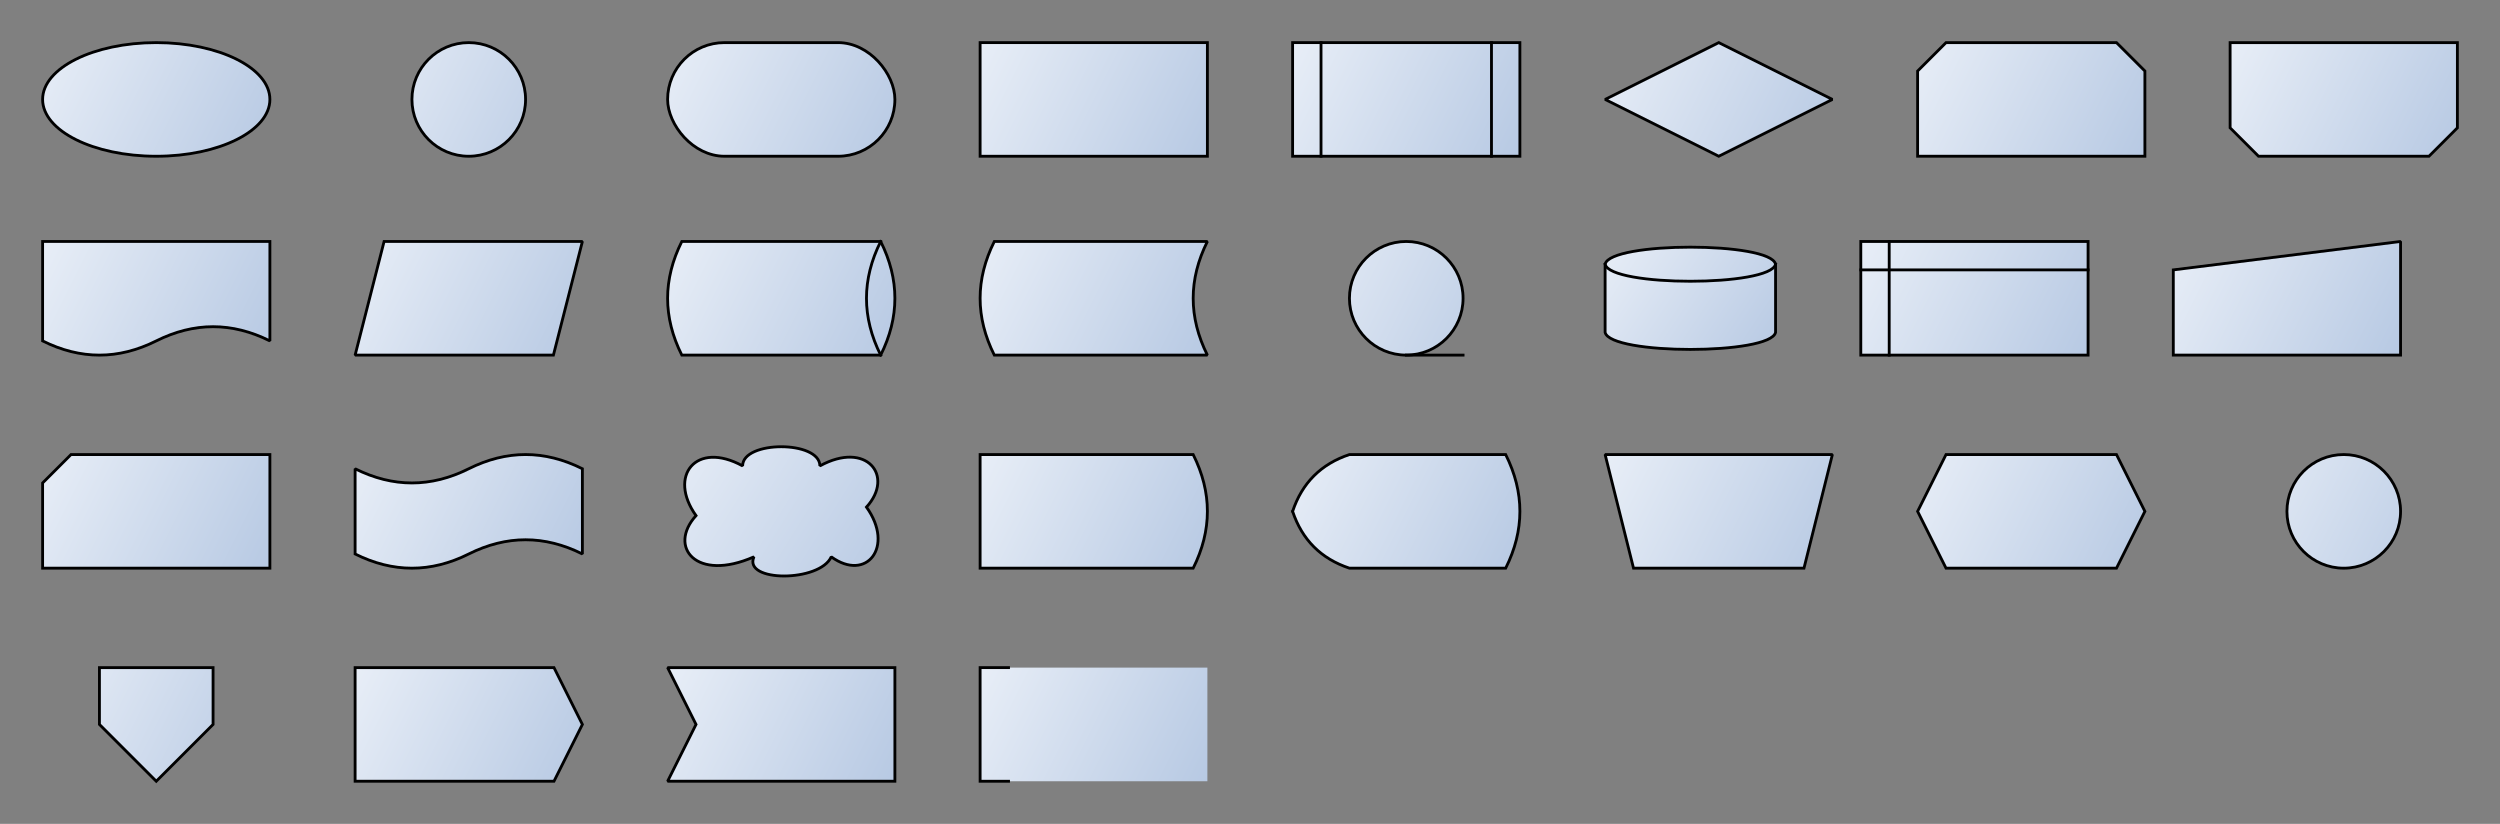 <?xml version="1.0" encoding="UTF-8"?><svg xmlns="http://www.w3.org/2000/svg" xmlns:xlink="http://www.w3.org/1999/xlink" fill-opacity="1" color-rendering="auto" color-interpolation="auto" text-rendering="auto" stroke="black" stroke-linecap="square" width="880" stroke-miterlimit="10" shape-rendering="auto" stroke-opacity="1" fill="black" stroke-dasharray="none" font-weight="normal" stroke-width="1" height="290" font-family="'Dialog'" font-style="normal" stroke-linejoin="miter" font-size="12px" stroke-dashoffset="0" image-rendering="auto">
  <rect width="100%" height="100%" fill="#808080" stroke="none"/>
  <!--Generated by ySVG 2.5-->
  <defs id="genericDefs"/>
  <g>
    <defs id="defs1">
      <linearGradient x1="0" gradientUnits="userSpaceOnUse" x2="80" y1="30" y2="70" id="linearGradient1" spreadMethod="reflect">
        <stop stop-opacity="1" stop-color="rgb(232,238,247)" offset="0%"/>
        <stop stop-opacity="1" stop-color="rgb(183,201,227)" offset="100%"/>
      </linearGradient>
      <linearGradient x1="110" gradientUnits="userSpaceOnUse" x2="190" y1="30" y2="70" id="linearGradient2" spreadMethod="reflect">
        <stop stop-opacity="1" stop-color="rgb(232,238,247)" offset="0%"/>
        <stop stop-opacity="1" stop-color="rgb(183,201,227)" offset="100%"/>
      </linearGradient>
      <linearGradient x1="220" gradientUnits="userSpaceOnUse" x2="300" y1="30" y2="70" id="linearGradient3" spreadMethod="reflect">
        <stop stop-opacity="1" stop-color="rgb(232,238,247)" offset="0%"/>
        <stop stop-opacity="1" stop-color="rgb(183,201,227)" offset="100%"/>
      </linearGradient>
      <linearGradient x1="330" gradientUnits="userSpaceOnUse" x2="410" y1="30" y2="70" id="linearGradient4" spreadMethod="reflect">
        <stop stop-opacity="1" stop-color="rgb(232,238,247)" offset="0%"/>
        <stop stop-opacity="1" stop-color="rgb(183,201,227)" offset="100%"/>
      </linearGradient>
      <linearGradient x1="440" gradientUnits="userSpaceOnUse" x2="520" y1="30" y2="70" id="linearGradient5" spreadMethod="reflect">
        <stop stop-opacity="1" stop-color="rgb(232,238,247)" offset="0%"/>
        <stop stop-opacity="1" stop-color="rgb(183,201,227)" offset="100%"/>
      </linearGradient>
      <linearGradient x1="550" gradientUnits="userSpaceOnUse" x2="630" y1="30" y2="70" id="linearGradient6" spreadMethod="reflect">
        <stop stop-opacity="1" stop-color="rgb(232,238,247)" offset="0%"/>
        <stop stop-opacity="1" stop-color="rgb(183,201,227)" offset="100%"/>
      </linearGradient>
      <linearGradient x1="660" gradientUnits="userSpaceOnUse" x2="740" y1="30" y2="70" id="linearGradient7" spreadMethod="reflect">
        <stop stop-opacity="1" stop-color="rgb(232,238,247)" offset="0%"/>
        <stop stop-opacity="1" stop-color="rgb(183,201,227)" offset="100%"/>
      </linearGradient>
      <linearGradient x1="770" gradientUnits="userSpaceOnUse" x2="850" y1="30" y2="70" id="linearGradient8" spreadMethod="reflect">
        <stop stop-opacity="1" stop-color="rgb(232,238,247)" offset="0%"/>
        <stop stop-opacity="1" stop-color="rgb(183,201,227)" offset="100%"/>
      </linearGradient>
      <linearGradient x1="0" gradientUnits="userSpaceOnUse" x2="80" y1="100" y2="140" id="linearGradient9" spreadMethod="reflect">
        <stop stop-opacity="1" stop-color="rgb(232,238,247)" offset="0%"/>
        <stop stop-opacity="1" stop-color="rgb(183,201,227)" offset="100%"/>
      </linearGradient>
      <linearGradient x1="110" gradientUnits="userSpaceOnUse" x2="190" y1="100" y2="140" id="linearGradient10" spreadMethod="reflect">
        <stop stop-opacity="1" stop-color="rgb(232,238,247)" offset="0%"/>
        <stop stop-opacity="1" stop-color="rgb(183,201,227)" offset="100%"/>
      </linearGradient>
      <linearGradient x1="220" gradientUnits="userSpaceOnUse" x2="300" y1="100" y2="140" id="linearGradient11" spreadMethod="reflect">
        <stop stop-opacity="1" stop-color="rgb(232,238,247)" offset="0%"/>
        <stop stop-opacity="1" stop-color="rgb(183,201,227)" offset="100%"/>
      </linearGradient>
      <linearGradient x1="330" gradientUnits="userSpaceOnUse" x2="410" y1="100" y2="140" id="linearGradient12" spreadMethod="reflect">
        <stop stop-opacity="1" stop-color="rgb(232,238,247)" offset="0%"/>
        <stop stop-opacity="1" stop-color="rgb(183,201,227)" offset="100%"/>
      </linearGradient>
      <linearGradient x1="440" gradientUnits="userSpaceOnUse" x2="520" y1="100" y2="140" id="linearGradient13" spreadMethod="reflect">
        <stop stop-opacity="1" stop-color="rgb(232,238,247)" offset="0%"/>
        <stop stop-opacity="1" stop-color="rgb(183,201,227)" offset="100%"/>
      </linearGradient>
      <linearGradient x1="550" gradientUnits="userSpaceOnUse" x2="610" y1="100" y2="140" id="linearGradient14" spreadMethod="reflect">
        <stop stop-opacity="1" stop-color="rgb(232,238,247)" offset="0%"/>
        <stop stop-opacity="1" stop-color="rgb(183,201,227)" offset="100%"/>
      </linearGradient>
      <linearGradient x1="640" gradientUnits="userSpaceOnUse" x2="720" y1="100" y2="140" id="linearGradient15" spreadMethod="reflect">
        <stop stop-opacity="1" stop-color="rgb(232,238,247)" offset="0%"/>
        <stop stop-opacity="1" stop-color="rgb(183,201,227)" offset="100%"/>
      </linearGradient>
      <linearGradient x1="750" gradientUnits="userSpaceOnUse" x2="830" y1="100" y2="140" id="linearGradient16" spreadMethod="reflect">
        <stop stop-opacity="1" stop-color="rgb(232,238,247)" offset="0%"/>
        <stop stop-opacity="1" stop-color="rgb(183,201,227)" offset="100%"/>
      </linearGradient>
      <linearGradient x1="0" gradientUnits="userSpaceOnUse" x2="80" y1="175" y2="215" id="linearGradient17" spreadMethod="reflect">
        <stop stop-opacity="1" stop-color="rgb(232,238,247)" offset="0%"/>
        <stop stop-opacity="1" stop-color="rgb(183,201,227)" offset="100%"/>
      </linearGradient>
      <linearGradient x1="110" gradientUnits="userSpaceOnUse" x2="190" y1="175" y2="215" id="linearGradient18" spreadMethod="reflect">
        <stop stop-opacity="1" stop-color="rgb(232,238,247)" offset="0%"/>
        <stop stop-opacity="1" stop-color="rgb(183,201,227)" offset="100%"/>
      </linearGradient>
      <linearGradient x1="220" gradientUnits="userSpaceOnUse" x2="300" y1="170" y2="220" id="linearGradient19" spreadMethod="reflect">
        <stop stop-opacity="1" stop-color="rgb(232,238,247)" offset="0%"/>
        <stop stop-opacity="1" stop-color="rgb(183,201,227)" offset="100%"/>
      </linearGradient>
      <linearGradient x1="330" gradientUnits="userSpaceOnUse" x2="410" y1="175" y2="215" id="linearGradient20" spreadMethod="reflect">
        <stop stop-opacity="1" stop-color="rgb(232,238,247)" offset="0%"/>
        <stop stop-opacity="1" stop-color="rgb(183,201,227)" offset="100%"/>
      </linearGradient>
      <linearGradient x1="440" gradientUnits="userSpaceOnUse" x2="520" y1="175" y2="215" id="linearGradient21" spreadMethod="reflect">
        <stop stop-opacity="1" stop-color="rgb(232,238,247)" offset="0%"/>
        <stop stop-opacity="1" stop-color="rgb(183,201,227)" offset="100%"/>
      </linearGradient>
      <linearGradient x1="550" gradientUnits="userSpaceOnUse" x2="630" y1="175" y2="215" id="linearGradient22" spreadMethod="reflect">
        <stop stop-opacity="1" stop-color="rgb(232,238,247)" offset="0%"/>
        <stop stop-opacity="1" stop-color="rgb(183,201,227)" offset="100%"/>
      </linearGradient>
      <linearGradient x1="660" gradientUnits="userSpaceOnUse" x2="740" y1="175" y2="215" id="linearGradient23" spreadMethod="reflect">
        <stop stop-opacity="1" stop-color="rgb(232,238,247)" offset="0%"/>
        <stop stop-opacity="1" stop-color="rgb(183,201,227)" offset="100%"/>
      </linearGradient>
      <linearGradient x1="770" gradientUnits="userSpaceOnUse" x2="850" y1="175" y2="215" id="linearGradient24" spreadMethod="reflect">
        <stop stop-opacity="1" stop-color="rgb(232,238,247)" offset="0%"/>
        <stop stop-opacity="1" stop-color="rgb(183,201,227)" offset="100%"/>
      </linearGradient>
      <linearGradient x1="0" gradientUnits="userSpaceOnUse" x2="80" y1="250" y2="290" id="linearGradient25" spreadMethod="reflect">
        <stop stop-opacity="1" stop-color="rgb(232,238,247)" offset="0%"/>
        <stop stop-opacity="1" stop-color="rgb(183,201,227)" offset="100%"/>
      </linearGradient>
      <linearGradient x1="110" gradientUnits="userSpaceOnUse" x2="190" y1="250" y2="290" id="linearGradient26" spreadMethod="reflect">
        <stop stop-opacity="1" stop-color="rgb(232,238,247)" offset="0%"/>
        <stop stop-opacity="1" stop-color="rgb(183,201,227)" offset="100%"/>
      </linearGradient>
      <linearGradient x1="220" gradientUnits="userSpaceOnUse" x2="300" y1="250" y2="290" id="linearGradient27" spreadMethod="reflect">
        <stop stop-opacity="1" stop-color="rgb(232,238,247)" offset="0%"/>
        <stop stop-opacity="1" stop-color="rgb(183,201,227)" offset="100%"/>
      </linearGradient>
      <linearGradient x1="330" gradientUnits="userSpaceOnUse" x2="410" y1="250" y2="290" id="linearGradient28" spreadMethod="reflect">
        <stop stop-opacity="1" stop-color="rgb(232,238,247)" offset="0%"/>
        <stop stop-opacity="1" stop-color="rgb(183,201,227)" offset="100%"/>
      </linearGradient>
      <clipPath clipPathUnits="userSpaceOnUse" id="clipPath1">
        <path d="M0 0 L880 0 L880 290 L0 290 L0 0 Z"/>
      </clipPath>
      <clipPath clipPathUnits="userSpaceOnUse" id="clipPath2">
        <path d="M-15 15 L865 15 L865 305 L-15 305 L-15 15 Z"/>
      </clipPath>
    </defs>
    <g fill="url(#linearGradient1)" text-rendering="geometricPrecision" shape-rendering="geometricPrecision" transform="matrix(1,0,0,1,15,-15)" stroke="url(#linearGradient1)">
      <ellipse rx="40" ry="20" clip-path="url(#clipPath2)" cx="40" cy="50" stroke="none"/>
    </g>
    <g text-rendering="geometricPrecision" stroke-miterlimit="1.45" shape-rendering="geometricPrecision" transform="matrix(1,0,0,1,15,-15)" stroke-linecap="butt">
      <ellipse rx="40" fill="none" ry="20" clip-path="url(#clipPath2)" cx="40" cy="50"/>
    </g>
    <g fill="url(#linearGradient2)" text-rendering="geometricPrecision" shape-rendering="geometricPrecision" transform="matrix(1,0,0,1,15,-15)" stroke="url(#linearGradient2)">
      <circle r="20" clip-path="url(#clipPath2)" cx="150" cy="50" stroke="none"/>
    </g>
    <g text-rendering="geometricPrecision" stroke-miterlimit="1.45" shape-rendering="geometricPrecision" transform="matrix(1,0,0,1,15,-15)" stroke-linecap="butt">
      <circle fill="none" r="20" clip-path="url(#clipPath2)" cx="150" cy="50"/>
    </g>
    <g fill="url(#linearGradient3)" text-rendering="geometricPrecision" shape-rendering="geometricPrecision" transform="matrix(1,0,0,1,15,-15)" stroke="url(#linearGradient3)">
      <rect x="220" y="30" clip-path="url(#clipPath2)" width="80" rx="20" ry="20" height="40" stroke="none"/>
    </g>
    <g text-rendering="geometricPrecision" stroke-miterlimit="1.45" shape-rendering="geometricPrecision" transform="matrix(1,0,0,1,15,-15)" stroke-linecap="butt">
      <rect x="220" y="30" clip-path="url(#clipPath2)" fill="none" width="80" rx="20" ry="20" height="40"/>
    </g>
    <g fill="url(#linearGradient4)" text-rendering="geometricPrecision" shape-rendering="geometricPrecision" transform="matrix(1,0,0,1,15,-15)" stroke="url(#linearGradient4)">
      <path d="M330 30 L410 30 L410 70 L330 70 Z" stroke="none" clip-path="url(#clipPath2)"/>
    </g>
    <g text-rendering="geometricPrecision" stroke-miterlimit="1.45" shape-rendering="geometricPrecision" transform="matrix(1,0,0,1,15,-15)" stroke-linecap="butt">
      <path fill="none" d="M330 30 L410 30 L410 70 L330 70 Z" clip-path="url(#clipPath2)"/>
    </g>
    <g fill="url(#linearGradient5)" text-rendering="geometricPrecision" shape-rendering="geometricPrecision" transform="matrix(1,0,0,1,15,-15)" stroke="url(#linearGradient5)">
      <rect x="440" width="80" height="40" y="30" clip-path="url(#clipPath2)" stroke="none"/>
    </g>
    <g text-rendering="geometricPrecision" stroke-miterlimit="1.45" shape-rendering="geometricPrecision" transform="matrix(1,0,0,1,15,-15)" stroke-linecap="butt">
      <rect fill="none" x="440" width="80" height="40" y="30" clip-path="url(#clipPath2)"/>
      <path fill="none" d="M450 30 L450 70 M510 30 L510 70 M450 30 Z" clip-path="url(#clipPath2)"/>
    </g>
    <g fill="url(#linearGradient6)" text-rendering="geometricPrecision" shape-rendering="geometricPrecision" transform="matrix(1,0,0,1,15,-15)" stroke="url(#linearGradient6)">
      <path d="M590 30 L630 50 L590 70 L550 50 Z" stroke="none" clip-path="url(#clipPath2)"/>
    </g>
    <g text-rendering="geometricPrecision" stroke-miterlimit="1.45" shape-rendering="geometricPrecision" transform="matrix(1,0,0,1,15,-15)" stroke-linecap="butt">
      <path fill="none" d="M590 30 L630 50 L590 70 L550 50 Z" clip-path="url(#clipPath2)"/>
    </g>
    <g fill="url(#linearGradient7)" text-rendering="geometricPrecision" shape-rendering="geometricPrecision" transform="matrix(1,0,0,1,15,-15)" stroke="url(#linearGradient7)">
      <path d="M670 30 L730 30 L740 40 L740 70 L660 70 L660 40 Z" stroke="none" clip-path="url(#clipPath2)"/>
    </g>
    <g text-rendering="geometricPrecision" stroke-miterlimit="1.45" shape-rendering="geometricPrecision" transform="matrix(1,0,0,1,15,-15)" stroke-linecap="butt">
      <path fill="none" d="M670 30 L730 30 L740 40 L740 70 L660 70 L660 40 Z" clip-path="url(#clipPath2)"/>
    </g>
    <g fill="url(#linearGradient8)" text-rendering="geometricPrecision" shape-rendering="geometricPrecision" transform="matrix(1,0,0,1,15,-15)" stroke="url(#linearGradient8)">
      <path d="M770 30 L850 30 L850 60 L840 70 L780 70 L770 60 Z" stroke="none" clip-path="url(#clipPath2)"/>
    </g>
    <g text-rendering="geometricPrecision" stroke-miterlimit="1.45" shape-rendering="geometricPrecision" transform="matrix(1,0,0,1,15,-15)" stroke-linecap="butt">
      <path fill="none" d="M770 30 L850 30 L850 60 L840 70 L780 70 L770 60 Z" clip-path="url(#clipPath2)"/>
    </g>
    <g fill="url(#linearGradient9)" text-rendering="geometricPrecision" shape-rendering="geometricPrecision" transform="matrix(1,0,0,1,15,-15)" stroke="url(#linearGradient9)">
      <path d="M0 100 L80 100 L80 135 Q60 125 40 135 Q20 145 0 135 Z" stroke="none" clip-path="url(#clipPath2)"/>
    </g>
    <g text-rendering="geometricPrecision" stroke-miterlimit="1.45" shape-rendering="geometricPrecision" transform="matrix(1,0,0,1,15,-15)" stroke-linecap="butt">
      <path fill="none" d="M0 100 L80 100 L80 135 Q60 125 40 135 Q20 145 0 135 Z" clip-path="url(#clipPath2)"/>
    </g>
    <g fill="url(#linearGradient10)" text-rendering="geometricPrecision" shape-rendering="geometricPrecision" transform="matrix(1,0,0,1,15,-15)" stroke="url(#linearGradient10)">
      <path d="M120.2 100 L190 100 L179.8 140 L110 140 Z" stroke="none" clip-path="url(#clipPath2)"/>
    </g>
    <g text-rendering="geometricPrecision" stroke-miterlimit="1.45" shape-rendering="geometricPrecision" transform="matrix(1,0,0,1,15,-15)" stroke-linecap="butt">
      <path fill="none" d="M120.2 100 L190 100 L179.8 140 L110 140 Z" clip-path="url(#clipPath2)"/>
    </g>
    <g fill="url(#linearGradient11)" text-rendering="geometricPrecision" shape-rendering="geometricPrecision" transform="matrix(1,0,0,1,15,-15)" stroke="url(#linearGradient11)">
      <path d="M225 100 L295 100 Q305 120 295 140 L225 140 Q215 120 225 100 Z" stroke="none" clip-path="url(#clipPath2)"/>
    </g>
    <g text-rendering="geometricPrecision" stroke-miterlimit="1.45" shape-rendering="geometricPrecision" transform="matrix(1,0,0,1,15,-15)" stroke-linecap="butt">
      <path fill="none" d="M225 100 L295 100 Q305 120 295 140 L225 140 Q215 120 225 100 Z" clip-path="url(#clipPath2)"/>
      <path fill="none" d="M295 100 Q285 120 295 140" clip-path="url(#clipPath2)"/>
    </g>
    <g fill="url(#linearGradient12)" text-rendering="geometricPrecision" shape-rendering="geometricPrecision" transform="matrix(1,0,0,1,15,-15)" stroke="url(#linearGradient12)">
      <path d="M335 100 L410 100 Q400 120 410 140 L335 140 Q325 120 335 100 Z" stroke="none" clip-path="url(#clipPath2)"/>
    </g>
    <g text-rendering="geometricPrecision" stroke-miterlimit="1.45" shape-rendering="geometricPrecision" transform="matrix(1,0,0,1,15,-15)" stroke-linecap="butt">
      <path fill="none" d="M335 100 L410 100 Q400 120 410 140 L335 140 Q325 120 335 100 Z" clip-path="url(#clipPath2)"/>
    </g>
    <g fill="url(#linearGradient13)" text-rendering="geometricPrecision" shape-rendering="geometricPrecision" transform="matrix(1,0,0,1,15,-15)" stroke="url(#linearGradient13)">
      <circle r="20" clip-path="url(#clipPath2)" cx="480" cy="120" stroke="none"/>
    </g>
    <g text-rendering="geometricPrecision" stroke-miterlimit="1.45" shape-rendering="geometricPrecision" transform="matrix(1,0,0,1,15,-15)" stroke-linecap="butt">
      <circle fill="none" r="20" clip-path="url(#clipPath2)" cx="480" cy="120"/>
      <line y2="140" fill="none" x1="480" clip-path="url(#clipPath2)" x2="500" y1="140"/>
    </g>
    <g fill="url(#linearGradient14)" text-rendering="geometricPrecision" shape-rendering="geometricPrecision" transform="matrix(1,0,0,1,15,-15)" stroke="url(#linearGradient14)">
      <path d="M550 108 C551.8 100 608.2 100 610 108 L610 132 C608.2 140 551.8 140 550 132 Z" stroke="none" clip-path="url(#clipPath2)"/>
    </g>
    <g text-rendering="geometricPrecision" stroke-miterlimit="1.45" shape-rendering="geometricPrecision" transform="matrix(1,0,0,1,15,-15)" stroke-linecap="butt">
      <path fill="none" d="M550 108 C551.8 100 608.2 100 610 108 L610 132 C608.2 140 551.8 140 550 132 Z" clip-path="url(#clipPath2)"/>
      <path fill="none" d="M610 108 C608.2 116 551.8 116 550 108" clip-path="url(#clipPath2)"/>
    </g>
    <g fill="url(#linearGradient15)" text-rendering="geometricPrecision" shape-rendering="geometricPrecision" transform="matrix(1,0,0,1,15,-15)" stroke="url(#linearGradient15)">
      <rect x="640" width="80" height="40" y="100" clip-path="url(#clipPath2)" stroke="none"/>
    </g>
    <g text-rendering="geometricPrecision" stroke-miterlimit="1.45" shape-rendering="geometricPrecision" transform="matrix(1,0,0,1,15,-15)" stroke-linecap="butt">
      <rect fill="none" x="640" width="80" height="40" y="100" clip-path="url(#clipPath2)"/>
      <path fill="none" d="M650 100 L650 140 M640 110 L720 110 M650 100 Z" clip-path="url(#clipPath2)"/>
    </g>
    <g fill="url(#linearGradient16)" text-rendering="geometricPrecision" shape-rendering="geometricPrecision" transform="matrix(1,0,0,1,15,-15)" stroke="url(#linearGradient16)">
      <path d="M750 110 L830 100 L830 140 L750 140 Z" stroke="none" clip-path="url(#clipPath2)"/>
    </g>
    <g text-rendering="geometricPrecision" stroke-miterlimit="1.45" shape-rendering="geometricPrecision" transform="matrix(1,0,0,1,15,-15)" stroke-linecap="butt">
      <path fill="none" d="M750 110 L830 100 L830 140 L750 140 Z" clip-path="url(#clipPath2)"/>
    </g>
    <g fill="url(#linearGradient17)" text-rendering="geometricPrecision" shape-rendering="geometricPrecision" transform="matrix(1,0,0,1,15,-15)" stroke="url(#linearGradient17)">
      <path d="M10 175 L80 175 L80 215 L0 215 L0 185 Z" stroke="none" clip-path="url(#clipPath2)"/>
    </g>
    <g text-rendering="geometricPrecision" stroke-miterlimit="1.45" shape-rendering="geometricPrecision" transform="matrix(1,0,0,1,15,-15)" stroke-linecap="butt">
      <path fill="none" d="M10 175 L80 175 L80 215 L0 215 L0 185 Z" clip-path="url(#clipPath2)"/>
    </g>
    <g fill="url(#linearGradient18)" text-rendering="geometricPrecision" shape-rendering="geometricPrecision" transform="matrix(1,0,0,1,15,-15)" stroke="url(#linearGradient18)">
      <path d="M110 180 Q130 190 150 180 Q170 170 190 180 L190 210 Q170 200 150 210 Q130 220 110 210 Z" stroke="none" clip-path="url(#clipPath2)"/>
    </g>
    <g text-rendering="geometricPrecision" stroke-miterlimit="1.45" shape-rendering="geometricPrecision" transform="matrix(1,0,0,1,15,-15)" stroke-linecap="butt">
      <path fill="none" d="M110 180 Q130 190 150 180 Q170 170 190 180 L190 210 Q170 200 150 210 Q130 220 110 210 Z" clip-path="url(#clipPath2)"/>
    </g>
    <g fill="url(#linearGradient19)" text-rendering="geometricPrecision" shape-rendering="geometricPrecision" transform="matrix(1,0,0,1,15,-15)" stroke="url(#linearGradient19)">
      <path d="M230 196.5 C220 182.5 230 170 246.4 179 C246.4 170 273.6 170 273.6 179 C290 170 300 182.5 290 193.5 C300 207.5 290 220 277.6 211 C273.6 220 246.4 220 250.4 211 C230 220 220 207.5 230 196.5 Z" stroke="none" clip-path="url(#clipPath2)"/>
    </g>
    <g text-rendering="geometricPrecision" stroke-miterlimit="1.45" shape-rendering="geometricPrecision" transform="matrix(1,0,0,1,15,-15)" stroke-linecap="butt">
      <path fill="none" d="M230 196.5 C220 182.5 230 170 246.4 179 C246.4 170 273.6 170 273.6 179 C290 170 300 182.5 290 193.5 C300 207.5 290 220 277.6 211 C273.6 220 246.4 220 250.4 211 C230 220 220 207.5 230 196.5 Z" clip-path="url(#clipPath2)"/>
    </g>
    <g fill="url(#linearGradient20)" text-rendering="geometricPrecision" shape-rendering="geometricPrecision" transform="matrix(1,0,0,1,15,-15)" stroke="url(#linearGradient20)">
      <path d="M330 175 L405 175 Q415 195 405 215 L330 215 Z" stroke="none" clip-path="url(#clipPath2)"/>
    </g>
    <g text-rendering="geometricPrecision" stroke-miterlimit="1.45" shape-rendering="geometricPrecision" transform="matrix(1,0,0,1,15,-15)" stroke-linecap="butt">
      <path fill="none" d="M330 175 L405 175 Q415 195 405 215 L330 215 Z" clip-path="url(#clipPath2)"/>
    </g>
    <g fill="url(#linearGradient21)" text-rendering="geometricPrecision" shape-rendering="geometricPrecision" transform="matrix(1,0,0,1,15,-15)" stroke="url(#linearGradient21)">
      <path d="M440 195 Q445 180 460 175 L515 175 Q525 195 515 215 L460 215 Q445 210 440 195" stroke="none" clip-path="url(#clipPath2)"/>
    </g>
    <g text-rendering="geometricPrecision" stroke-miterlimit="1.45" shape-rendering="geometricPrecision" transform="matrix(1,0,0,1,15,-15)" stroke-linecap="butt">
      <path fill="none" d="M440 195 Q445 180 460 175 L515 175 Q525 195 515 215 L460 215 Q445 210 440 195" clip-path="url(#clipPath2)"/>
    </g>
    <g fill="url(#linearGradient22)" text-rendering="geometricPrecision" shape-rendering="geometricPrecision" transform="matrix(1,0,0,1,15,-15)" stroke="url(#linearGradient22)">
      <path d="M550 175 L630 175 L620 215 L560 215 Z" stroke="none" clip-path="url(#clipPath2)"/>
    </g>
    <g text-rendering="geometricPrecision" stroke-miterlimit="1.45" shape-rendering="geometricPrecision" transform="matrix(1,0,0,1,15,-15)" stroke-linecap="butt">
      <path fill="none" d="M550 175 L630 175 L620 215 L560 215 Z" clip-path="url(#clipPath2)"/>
    </g>
    <g fill="url(#linearGradient23)" text-rendering="geometricPrecision" shape-rendering="geometricPrecision" transform="matrix(1,0,0,1,15,-15)" stroke="url(#linearGradient23)">
      <path d="M670 175 L730 175 L740 195 L730 215 L670 215 L660 195 Z" stroke="none" clip-path="url(#clipPath2)"/>
    </g>
    <g text-rendering="geometricPrecision" stroke-miterlimit="1.45" shape-rendering="geometricPrecision" transform="matrix(1,0,0,1,15,-15)" stroke-linecap="butt">
      <path fill="none" d="M670 175 L730 175 L740 195 L730 215 L670 215 L660 195 Z" clip-path="url(#clipPath2)"/>
    </g>
    <g fill="url(#linearGradient24)" text-rendering="geometricPrecision" shape-rendering="geometricPrecision" transform="matrix(1,0,0,1,15,-15)" stroke="url(#linearGradient24)">
      <circle r="20" clip-path="url(#clipPath2)" cx="810" cy="195" stroke="none"/>
    </g>
    <g text-rendering="geometricPrecision" stroke-miterlimit="1.45" shape-rendering="geometricPrecision" transform="matrix(1,0,0,1,15,-15)" stroke-linecap="butt">
      <circle fill="none" r="20" clip-path="url(#clipPath2)" cx="810" cy="195"/>
    </g>
    <g fill="url(#linearGradient25)" text-rendering="geometricPrecision" shape-rendering="geometricPrecision" transform="matrix(1,0,0,1,15,-15)" stroke="url(#linearGradient25)">
      <path d="M20 250 L60 250 L60 270 L40 290 L20 270 Z" stroke="none" clip-path="url(#clipPath2)"/>
    </g>
    <g text-rendering="geometricPrecision" stroke-miterlimit="1.45" shape-rendering="geometricPrecision" transform="matrix(1,0,0,1,15,-15)" stroke-linecap="butt">
      <path fill="none" d="M20 250 L60 250 L60 270 L40 290 L20 270 Z" clip-path="url(#clipPath2)"/>
    </g>
    <g fill="url(#linearGradient26)" text-rendering="geometricPrecision" shape-rendering="geometricPrecision" transform="matrix(1,0,0,1,15,-15)" stroke="url(#linearGradient26)">
      <path d="M110 250 L180 250 L190 270 L180 290 L110 290 Z" stroke="none" clip-path="url(#clipPath2)"/>
    </g>
    <g text-rendering="geometricPrecision" stroke-miterlimit="1.45" shape-rendering="geometricPrecision" transform="matrix(1,0,0,1,15,-15)" stroke-linecap="butt">
      <path fill="none" d="M110 250 L180 250 L190 270 L180 290 L110 290 Z" clip-path="url(#clipPath2)"/>
    </g>
    <g fill="url(#linearGradient27)" text-rendering="geometricPrecision" shape-rendering="geometricPrecision" transform="matrix(1,0,0,1,15,-15)" stroke="url(#linearGradient27)">
      <path d="M220 250 L300 250 L300 290 L220 290 L230 270 Z" stroke="none" clip-path="url(#clipPath2)"/>
    </g>
    <g text-rendering="geometricPrecision" stroke-miterlimit="1.45" shape-rendering="geometricPrecision" transform="matrix(1,0,0,1,15,-15)" stroke-linecap="butt">
      <path fill="none" d="M220 250 L300 250 L300 290 L220 290 L230 270 Z" clip-path="url(#clipPath2)"/>
    </g>
    <g fill="url(#linearGradient28)" text-rendering="geometricPrecision" shape-rendering="geometricPrecision" transform="matrix(1,0,0,1,15,-15)" stroke="url(#linearGradient28)">
      <rect x="330" width="80" height="40" y="250" clip-path="url(#clipPath2)" stroke="none"/>
    </g>
    <g text-rendering="geometricPrecision" stroke-miterlimit="1.45" shape-rendering="geometricPrecision" transform="matrix(1,0,0,1,15,-15)" stroke-linecap="butt">
      <path fill="none" d="M340 250 L330 250 L330 290 L340 290" clip-path="url(#clipPath2)"/>
    </g>
  </g>
</svg>
